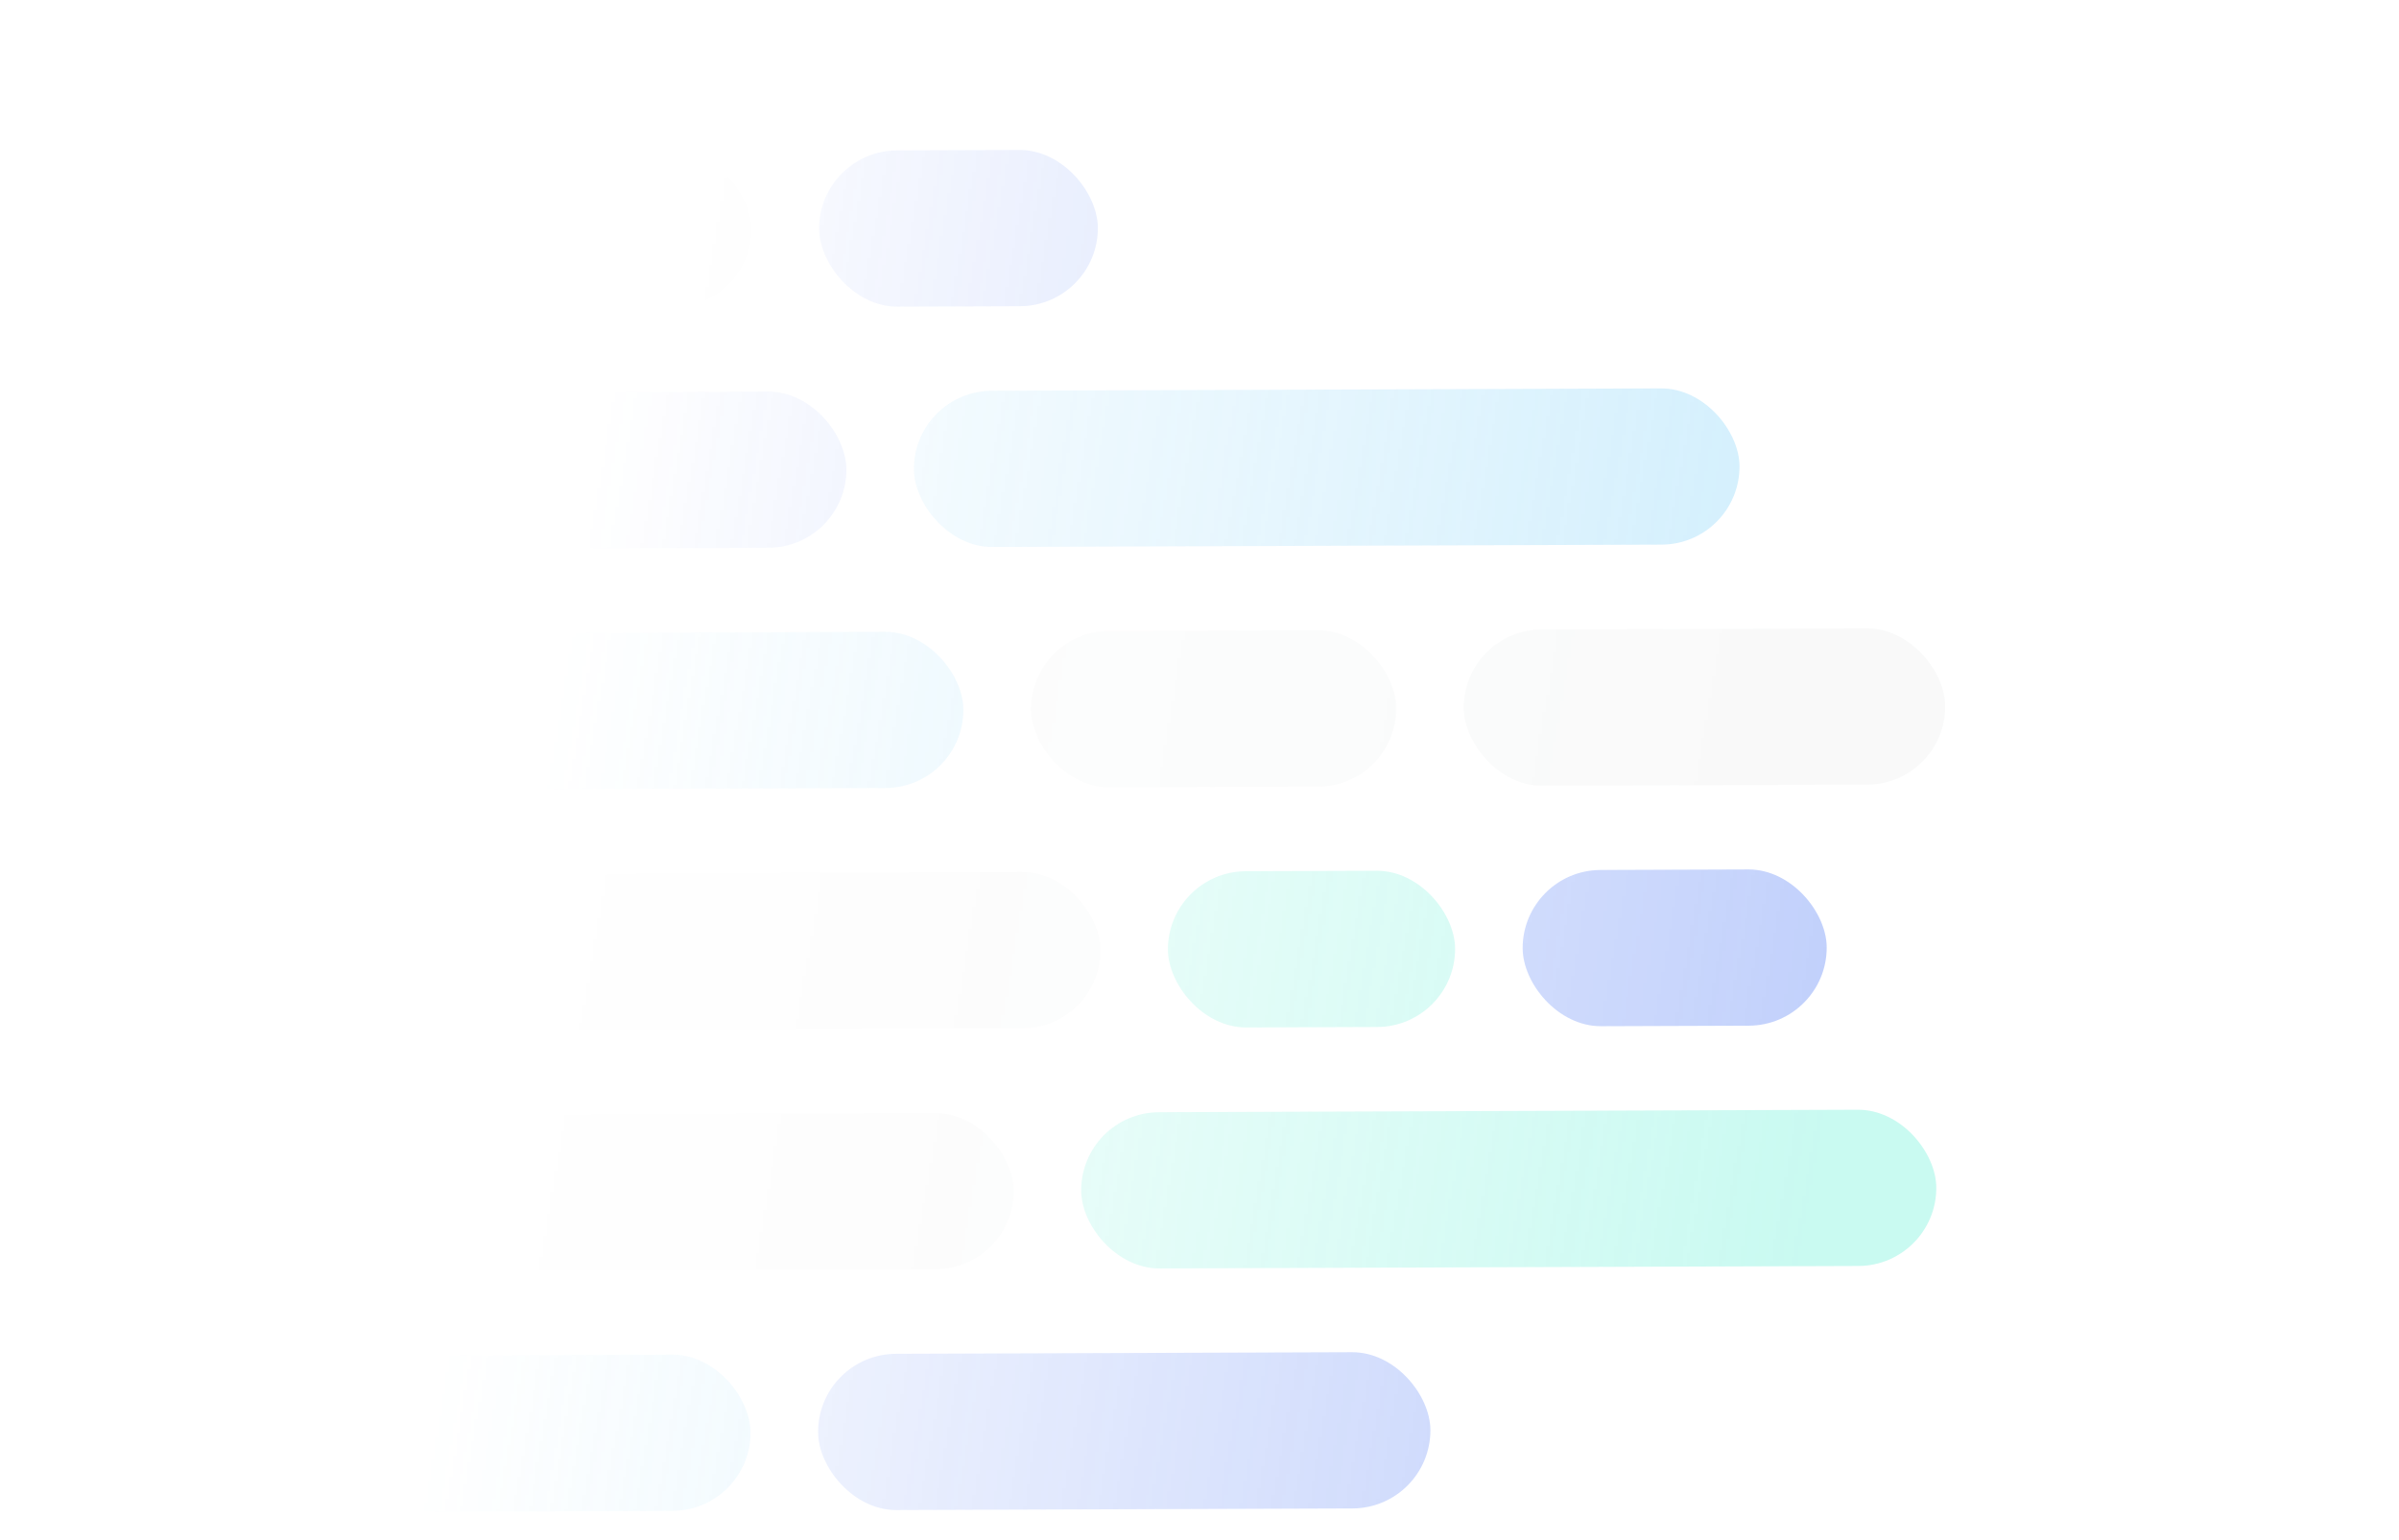 <svg width="665" height="427" viewBox="0 0 665 427" fill="none" xmlns="http://www.w3.org/2000/svg">
<g opacity="0.3">
<mask id="mask0_4487_3522" style="mask-type:alpha" maskUnits="userSpaceOnUse" x="0" y="0" width="665" height="427">
<rect x="664.258" y="423.998" width="662.771" height="424" transform="rotate(179.798 664.258 423.998)" fill="url(#paint0_linear_4487_3522)"/>
</mask>
<g mask="url(#mask0_4487_3522)">
<rect x="396.582" y="418.104" width="169.733" height="43.311" rx="21.656" transform="rotate(179.798 396.582 418.104)" fill="#2E61F3"/>
<rect x="208.121" y="418.768" width="220.068" height="43.311" rx="21.656" transform="rotate(179.798 208.121 418.768)" fill="#5AC4F7"/>
<rect x="536.816" y="350.887" width="237.041" height="43.311" rx="21.656" transform="rotate(179.798 536.816 350.887)" fill="#4BEDD0"/>
<rect x="281.047" y="351.787" width="204.265" height="43.311" rx="21.656" transform="rotate(179.798 281.047 351.787)" fill="#1B2E31" fill-opacity="0.1"/>
<rect x="58.055" y="352.572" width="210.703" height="43.311" rx="21.656" transform="rotate(179.798 58.055 352.572)" fill="#2E61F3"/>
<rect x="506.438" y="284.271" width="84.281" height="43.311" rx="21.656" transform="rotate(179.798 506.438 284.271)" fill="#2E61F3"/>
<rect x="403.426" y="284.635" width="79.599" height="43.311" rx="21.656" transform="rotate(179.798 403.426 284.635)" fill="#4BEDD0"/>
<rect x="305.102" y="284.98" width="203.094" height="43.311" rx="21.656" transform="rotate(179.798 305.102 284.98)" fill="#1B2E31" fill-opacity="0.1"/>
<rect x="83.277" y="285.762" width="206.021" height="43.311" rx="21.656" transform="rotate(179.798 83.277 285.762)" fill="#5AC4F7"/>
<rect x="539.273" y="217.434" width="133.445" height="43.311" rx="21.656" transform="rotate(179.798 539.273 217.434)" fill="#1B2E31" fill-opacity="0.1"/>
<rect x="387.102" y="217.969" width="101.255" height="43.311" rx="21.656" transform="rotate(179.798 387.102 217.969)" fill="#1B2E31" fill-opacity="0.1"/>
<rect x="267.117" y="218.391" width="232.359" height="43.311" rx="21.656" transform="rotate(179.798 267.117 218.391)" fill="#5AC4F7"/>
<rect x="16.031" y="219.275" width="172.074" height="43.311" rx="21.656" transform="rotate(179.798 16.031 219.275)" fill="#1B2E31" fill-opacity="0.1"/>
<rect x="482.266" y="150.91" width="228.847" height="43.311" rx="21.656" transform="rotate(179.798 482.266 150.91)" fill="#5AC4F7"/>
<rect x="234.691" y="151.781" width="235.285" height="43.311" rx="21.656" transform="rotate(179.798 234.691 151.781)" fill="#2E61F3"/>
<rect x="304.398" y="84.812" width="77.258" height="43.311" rx="21.656" transform="rotate(179.798 304.398 84.812)" fill="#2E61F3"/>
<rect x="208.41" y="85.15" width="130.519" height="43.311" rx="21.656" transform="rotate(179.798 208.41 85.15)" fill="#1B2E31" fill-opacity="0.1"/>
</g>
</g>
<defs>
<linearGradient id="paint0_linear_4487_3522" x1="795" y1="698.312" x2="1156.12" y2="761.325" gradientUnits="userSpaceOnUse">
<stop stop-color="#F3F3F3"/>
<stop offset="1" stop-color="#E3F3F2" stop-opacity="0"/>
</linearGradient>
</defs>
</svg>
